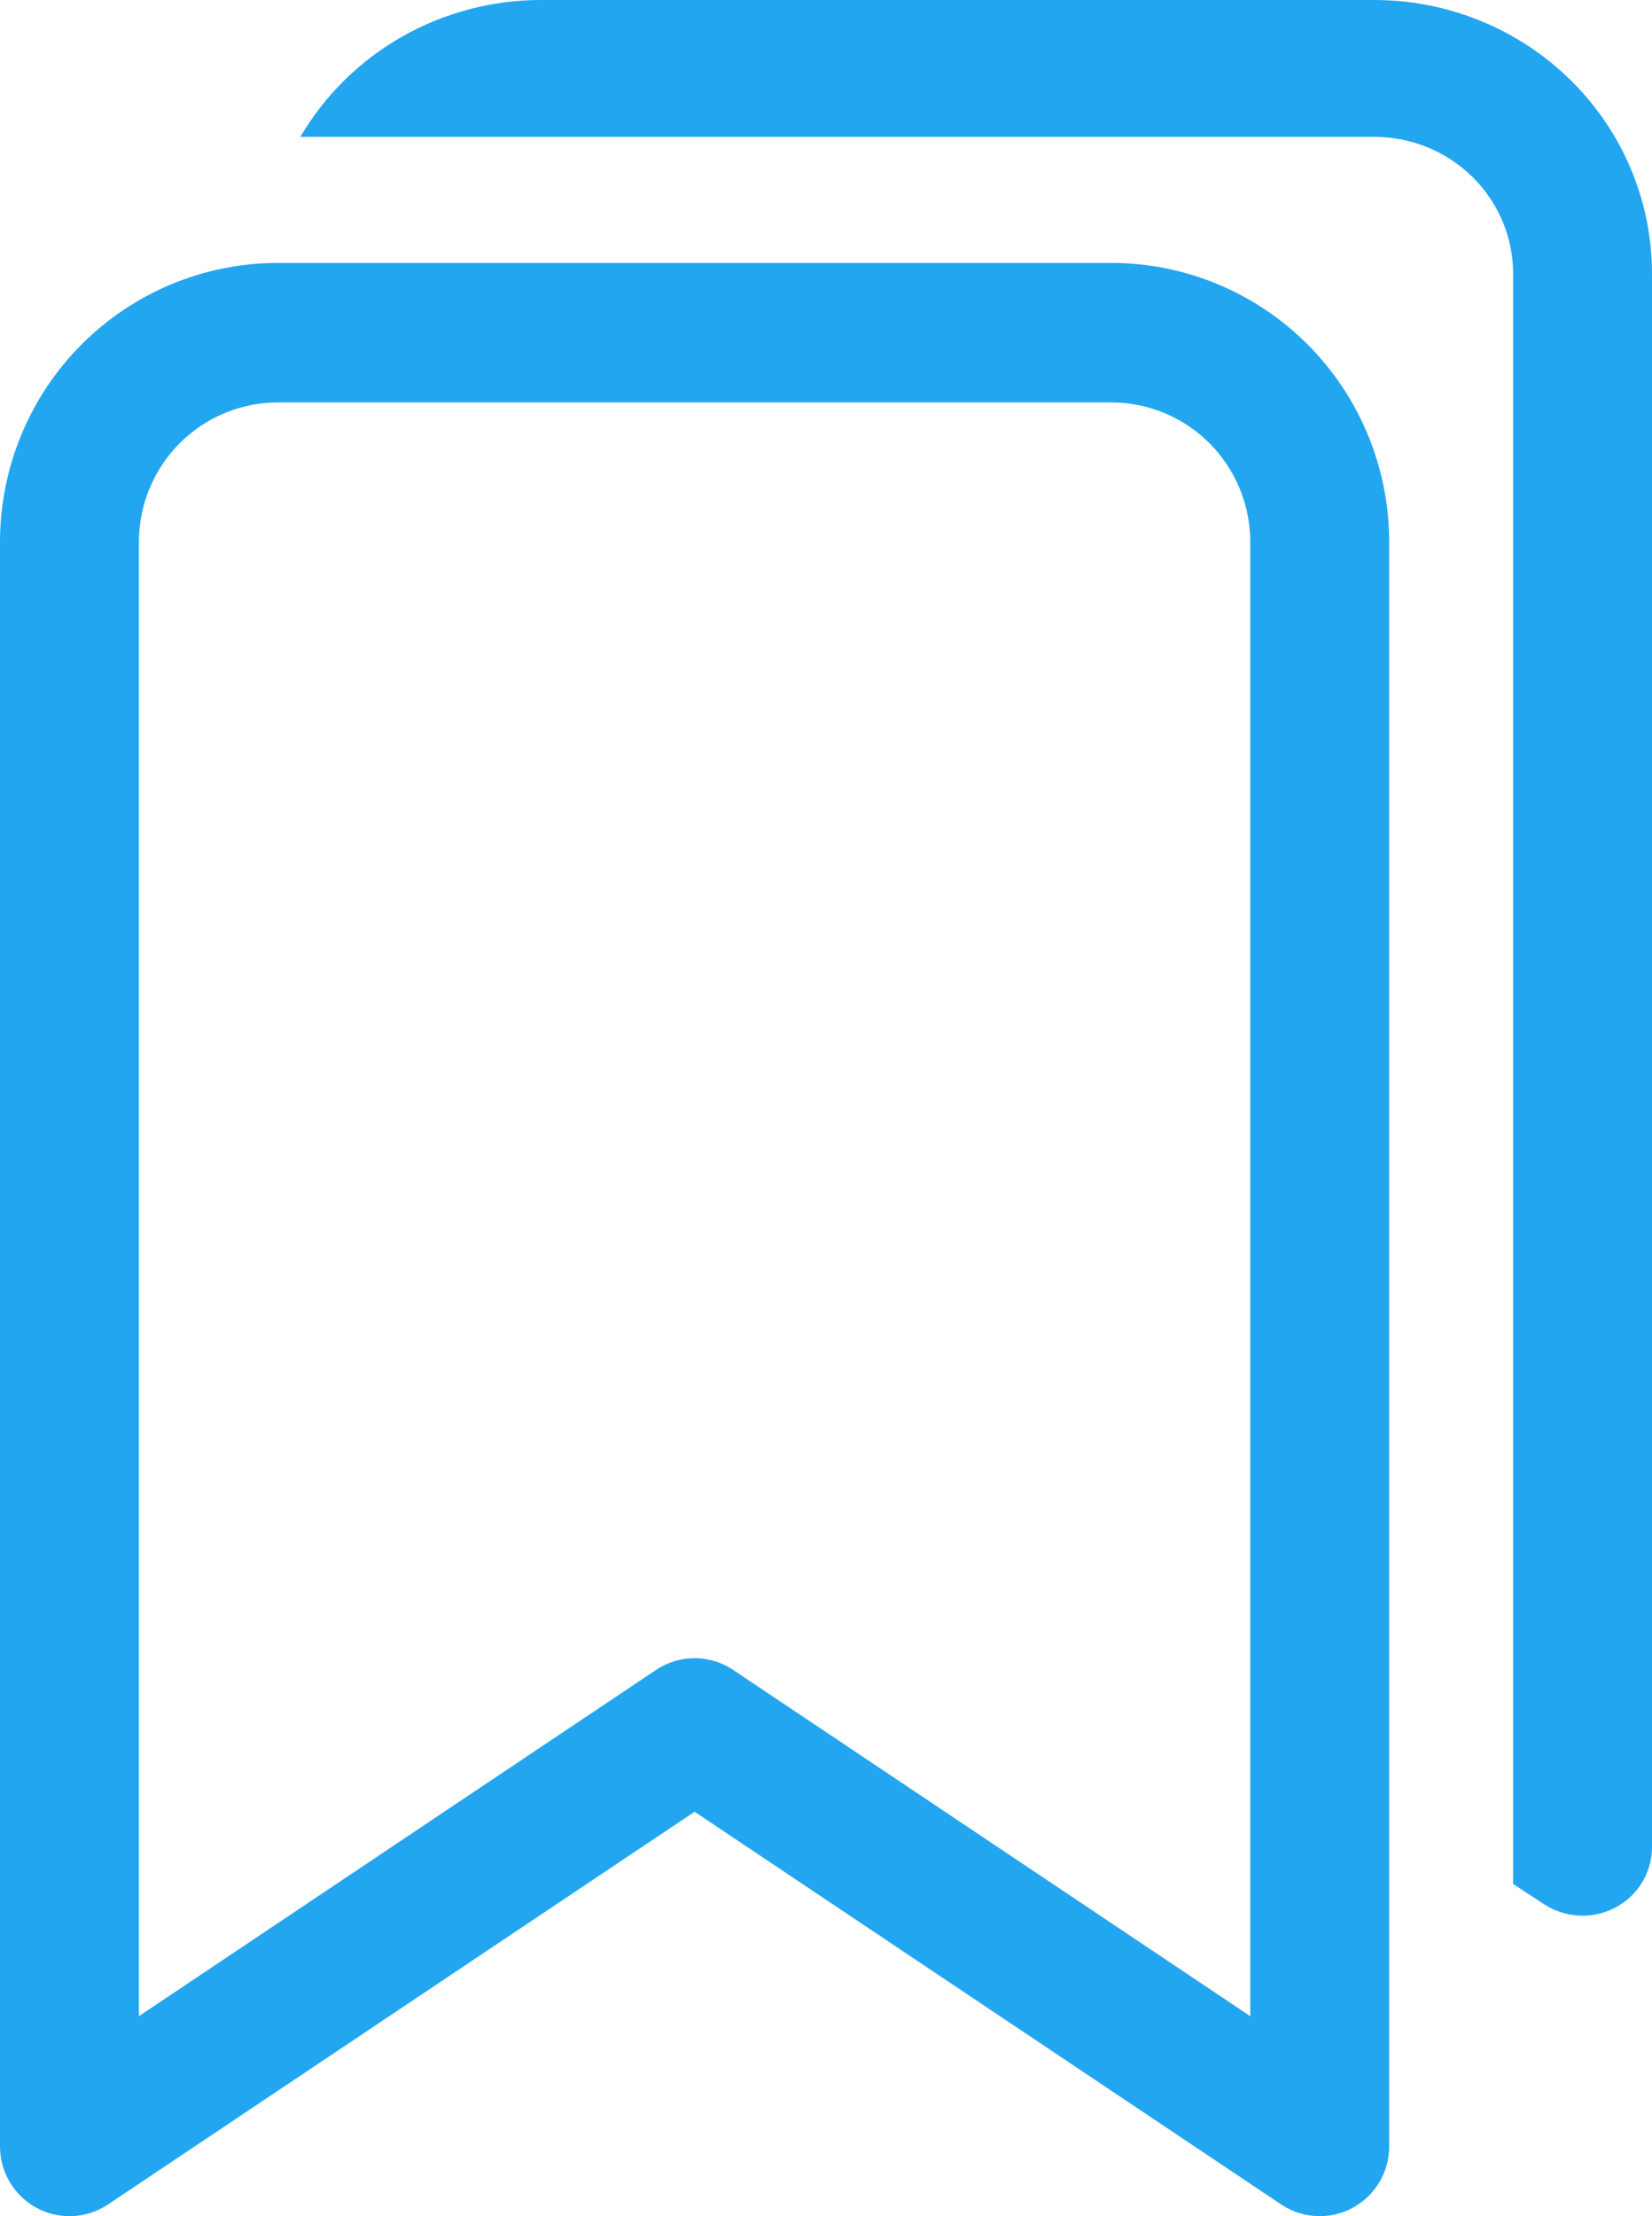 <svg width="44" height="59" viewBox="0 0 44 59" fill="none" xmlns="http://www.w3.org/2000/svg">
<path fill-rule="evenodd" clip-rule="evenodd" d="M0 14.429C0 12.459 0.78 10.569 2.167 9.176C3.555 7.783 5.437 7 7.4 7H29.6C31.563 7 33.445 7.783 34.833 9.176C36.22 10.569 37 12.459 37 14.429V57.144C37 57.48 36.909 57.809 36.737 58.097C36.565 58.386 36.318 58.621 36.023 58.78C35.728 58.939 35.396 59.014 35.062 58.998C34.727 58.982 34.404 58.875 34.125 58.689L18.5 48.233L2.875 58.689C2.596 58.875 2.273 58.982 1.938 58.998C1.604 59.014 1.272 58.939 0.977 58.78C0.682 58.621 0.435 58.386 0.263 58.097C0.091 57.809 0 57.48 0 57.144V14.429ZM7.4 10.714C6.419 10.714 5.478 11.106 4.784 11.802C4.09 12.499 3.7 13.444 3.7 14.429V53.675L17.475 44.456C17.779 44.253 18.135 44.145 18.5 44.145C18.865 44.145 19.221 44.253 19.525 44.456L33.3 53.675V14.429C33.3 13.444 32.91 12.499 32.216 11.802C31.522 11.106 30.581 10.714 29.6 10.714H7.4Z" fill="#23A6F0"/>
<path fill-rule="evenodd" clip-rule="evenodd" d="M8 3.643H36.602C37.583 3.643 38.524 4.027 39.217 4.71C39.911 5.393 40.301 6.32 40.301 7.286V50.156L41.126 50.695C41.404 50.877 41.728 50.982 42.062 50.998C42.396 51.014 42.728 50.94 43.023 50.784C43.318 50.629 43.565 50.397 43.737 50.115C43.909 49.832 44 49.509 44 49.179V7.286C44 5.354 43.221 3.5 41.833 2.134C40.446 0.768 38.564 0 36.602 0L14.407 0C13.108 3.24892e-05 11.832 0.337 10.708 0.976C9.583 1.616 8.649 2.535 8 3.643V3.643Z" fill="#23A6F0"/>
</svg>
